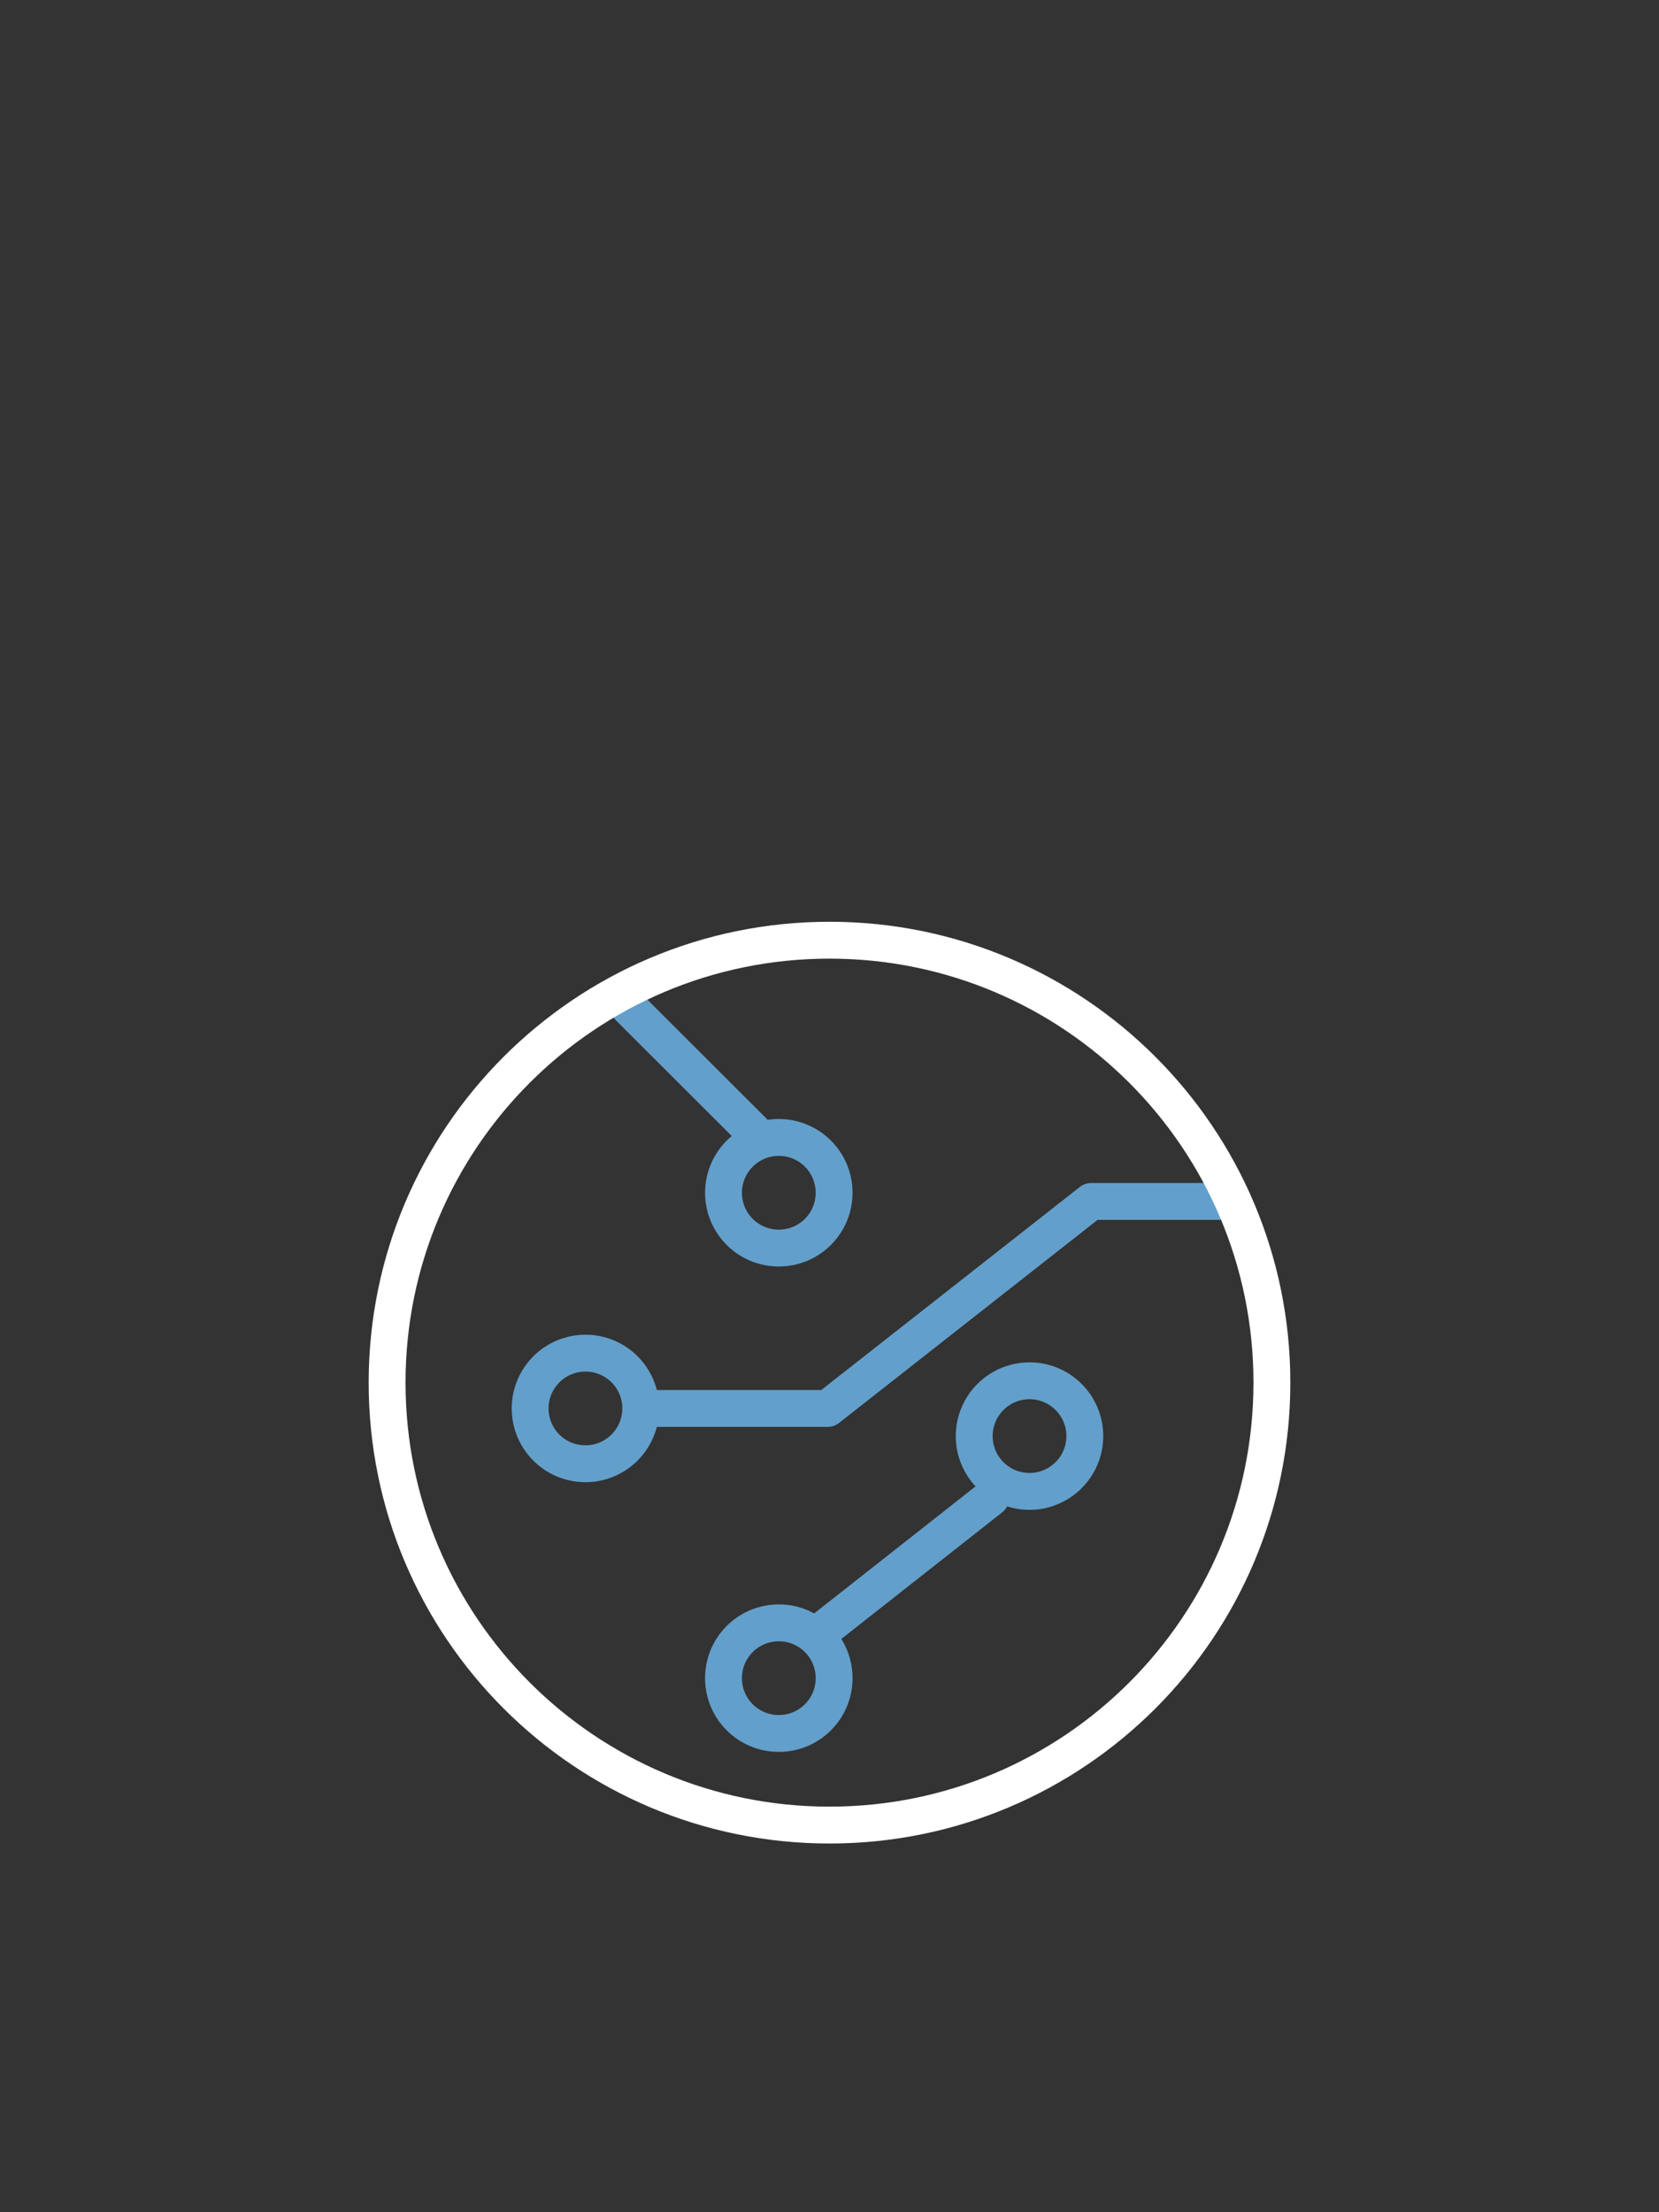 <?xml version="1.0" encoding="UTF-8"?> <svg xmlns="http://www.w3.org/2000/svg" width="90" height="120" viewBox="0 0 90 120" fill="none"><rect x="0" y="0" width="90" height="120" fill="#333333" stroke="none"/><path d="M34.12 54.64L40.91 61.42M66.55 65.17H59.2L44.9 76.4H35.2M53.75 81.25L44.55 88.49M28.76 76.4C28.76 78.06 30.1 79.4 31.76 79.4C33.42 79.4 34.76 78.05 34.76 76.4C34.76 74.74 33.42 73.4 31.76 73.4C30.11 73.4 28.76 74.74 28.76 76.4ZM52.85 77.9C52.85 79.56 54.2 80.9 55.85 80.9C57.51 80.9 58.85 79.55 58.85 77.9C58.85 76.24 57.51 74.9 55.85 74.9C54.2 74.9 52.85 76.24 52.85 77.9ZM39.25 64.7C39.25 66.36 40.59 67.7 42.25 67.7C43.91 67.7 45.25 66.36 45.25 64.7C45.25 63.04 43.91 61.7 42.25 61.7C40.59 61.7 39.25 63.05 39.25 64.7ZM39.25 91.03C39.25 92.69 40.59 94.03 42.25 94.03C43.91 94.03 45.25 92.69 45.25 91.03C45.25 89.37 43.91 88.03 42.25 88.03C40.59 88.03 39.25 89.37 39.25 91.03Z" stroke="#639FCB" stroke-width="2" stroke-miterlimit="10" stroke-linecap="round" stroke-linejoin="round"></path><path d="M45 99C58.255 99 69 88.255 69 75C69 61.745 58.255 51 45 51C31.745 51 21 61.745 21 75C21 88.255 31.745 99 45 99Z" stroke="white" stroke-width="2" stroke-miterlimit="10" stroke-linecap="round" stroke-linejoin="round"></path></svg> 